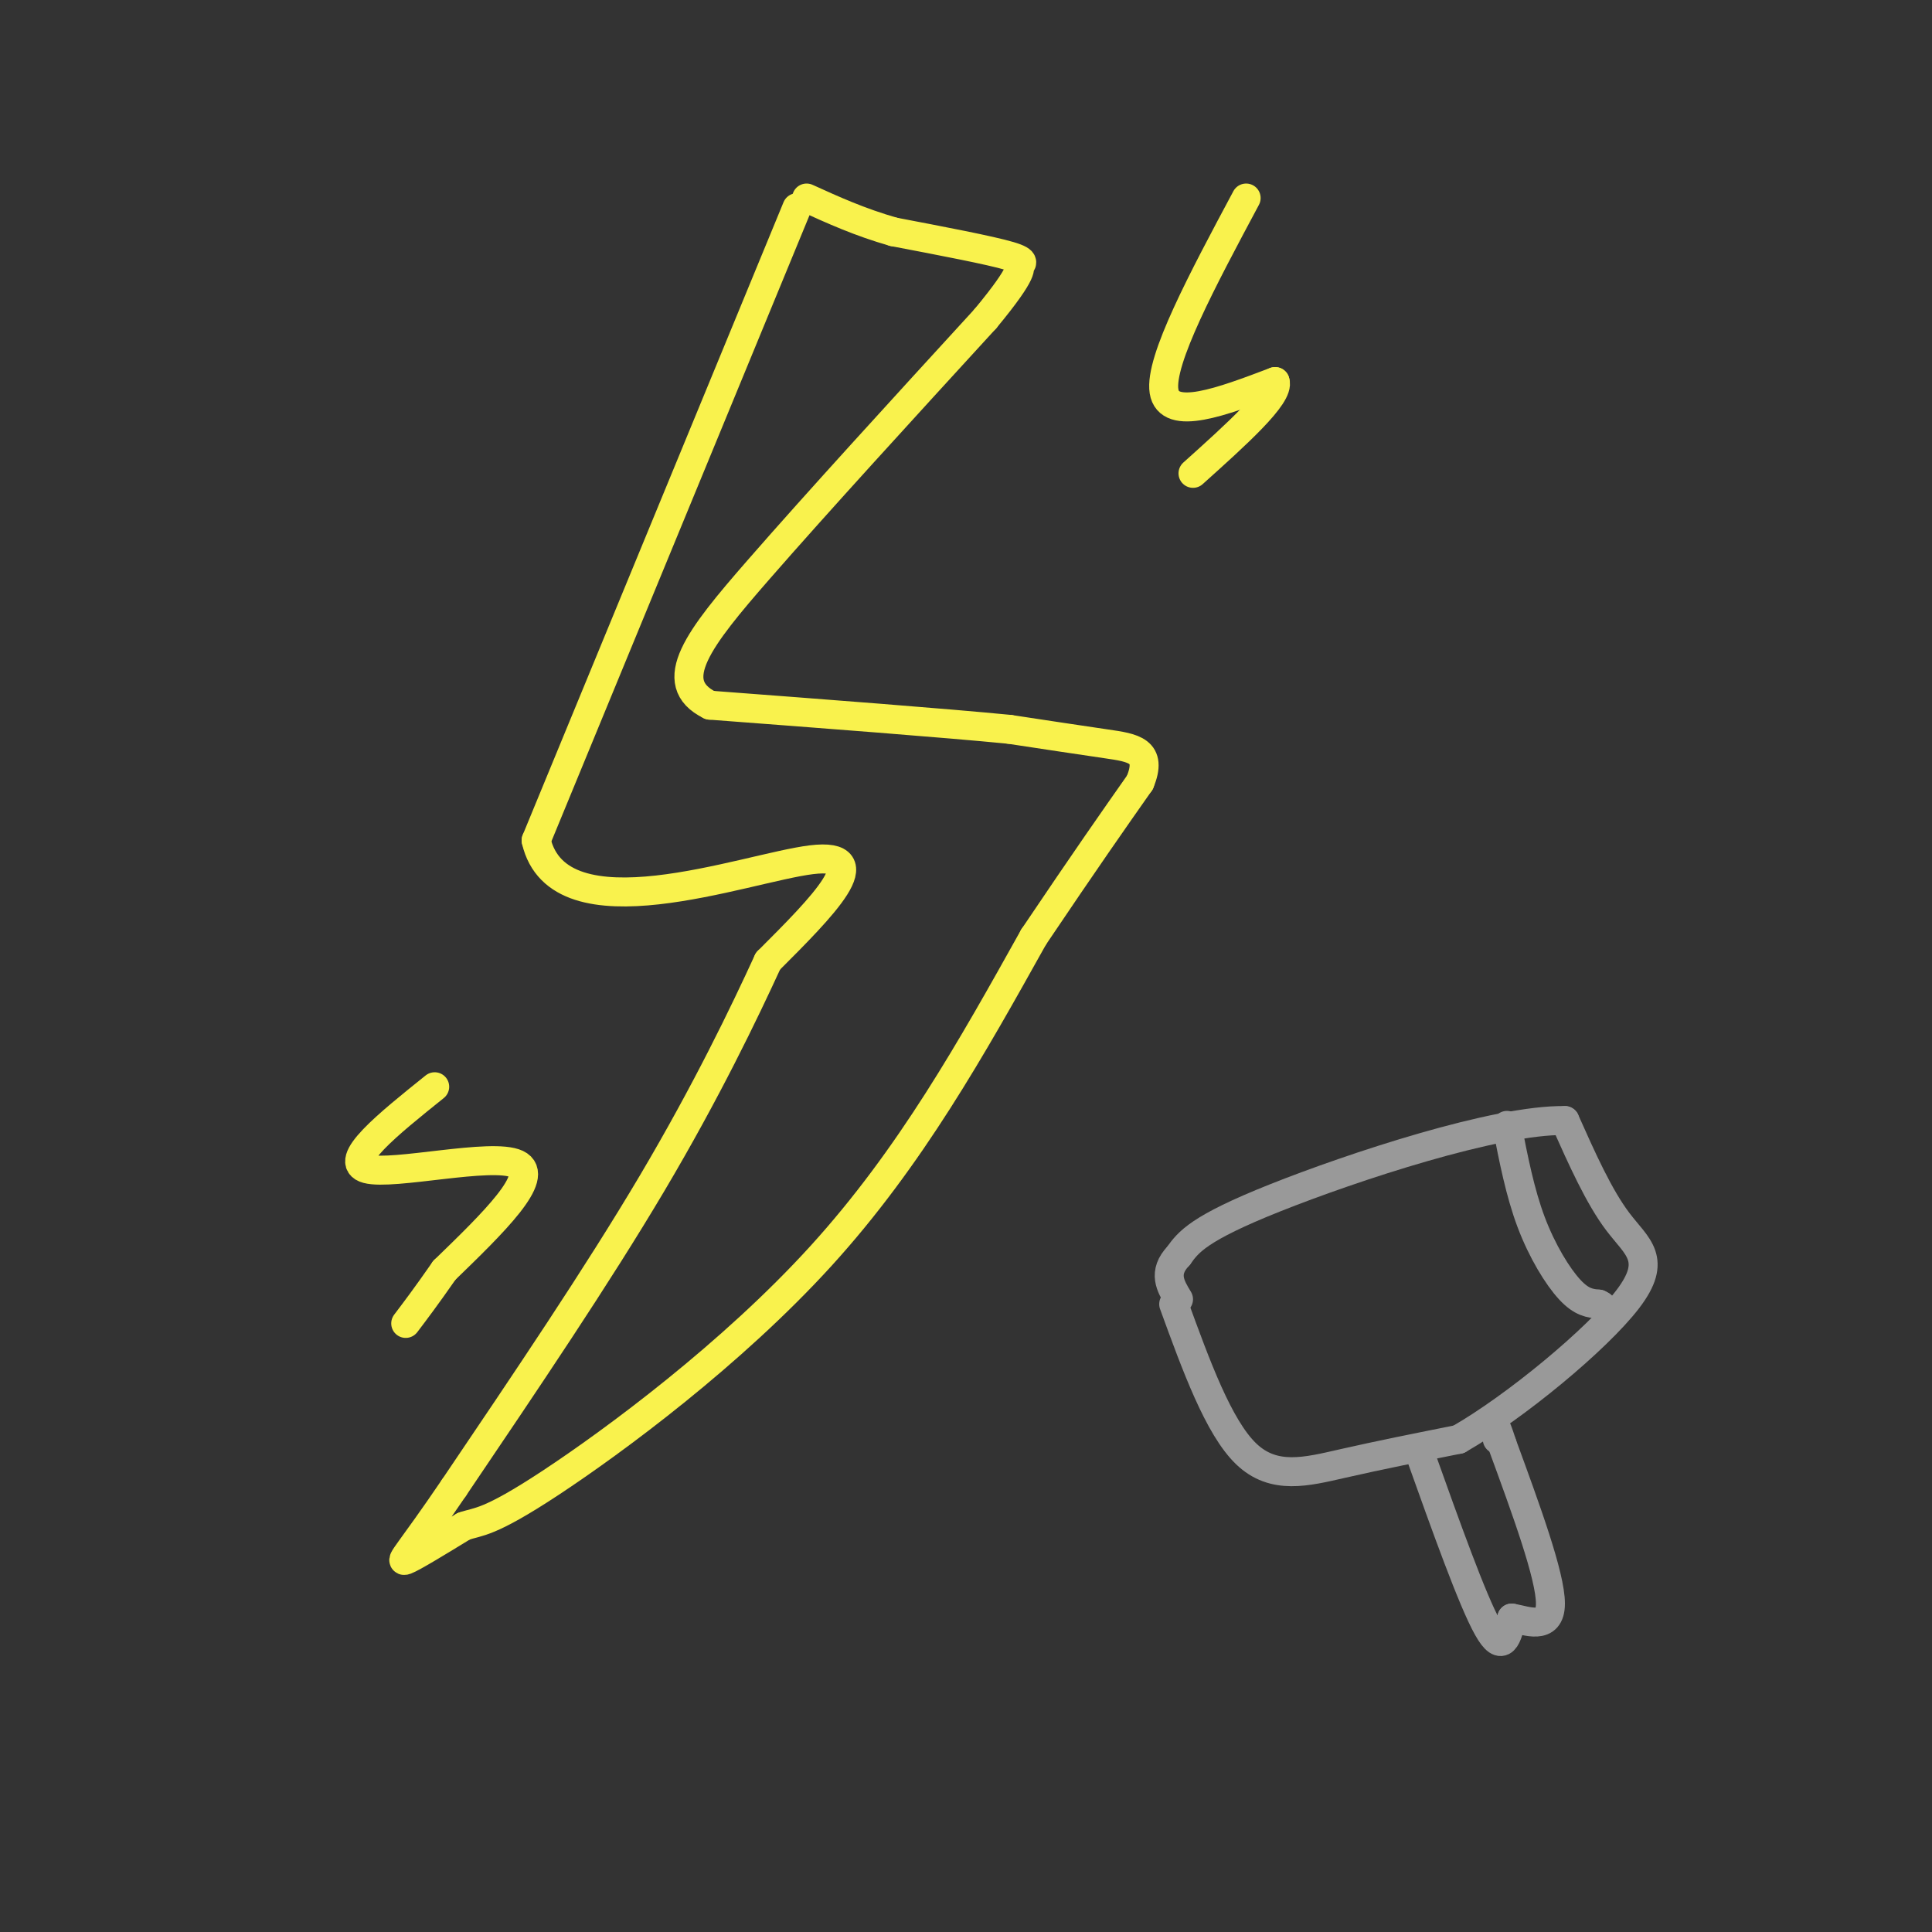 <svg viewBox='0 0 400 400' version='1.1' xmlns='http://www.w3.org/2000/svg' xmlns:xlink='http://www.w3.org/1999/xlink'><rect x="0" y="0" width="400" height="400" fill="#333333" stroke="none"/><g fill='none' stroke='rgb(249,242,77)' stroke-width='6' stroke-linecap='round' stroke-linejoin='round'><path d='M165,43c0.000,0.000 -54.000,131.000 -54,131'/><path d='M111,174c4.667,20.333 43.333,5.667 57,4c13.667,-1.667 2.333,9.667 -9,21'/><path d='M159,199c-4.911,10.689 -12.689,26.911 -24,46c-11.311,19.089 -26.156,41.044 -41,63'/><path d='M94,308c-9.133,13.444 -11.467,15.556 -10,15c1.467,-0.556 6.733,-3.778 12,-7'/><path d='M96,316c3.119,-1.107 4.917,-0.375 18,-9c13.083,-8.625 37.452,-26.607 56,-47c18.548,-20.393 31.274,-43.196 44,-66'/><path d='M214,194c11.000,-16.333 16.500,-24.167 22,-32'/><path d='M236,162c2.756,-6.622 -1.356,-7.178 -7,-8c-5.644,-0.822 -12.822,-1.911 -20,-3'/><path d='M209,151c-13.667,-1.333 -37.833,-3.167 -62,-5'/><path d='M147,146c-9.511,-4.689 -2.289,-13.911 10,-28c12.289,-14.089 29.644,-33.044 47,-52'/><path d='M204,66c8.690,-10.476 6.917,-10.667 7,-11c0.083,-0.333 2.024,-0.810 -2,-2c-4.024,-1.190 -14.012,-3.095 -24,-5'/><path d='M185,48c-7.000,-2.000 -12.500,-4.500 -18,-7'/><path d='M258,41c-9.000,16.833 -18.000,33.667 -17,40c1.000,6.333 12.000,2.167 23,-2'/><path d='M264,79c1.000,2.833 -8.000,10.917 -17,19'/><path d='M90,225c-9.689,7.778 -19.378,15.556 -14,17c5.378,1.444 25.822,-3.444 31,-1c5.178,2.444 -4.911,12.222 -15,22'/><path d='M92,263c-3.833,5.500 -5.917,8.250 -8,11'/></g>
<g fill='none' stroke='rgb(153,153,153)' stroke-width='6' stroke-linecap='round' stroke-linejoin='round'><path d='M243,270c4.644,12.756 9.289,25.511 15,31c5.711,5.489 12.489,3.711 20,2c7.511,-1.711 15.756,-3.356 24,-5'/><path d='M302,298c11.619,-6.631 28.667,-20.708 35,-29c6.333,-8.292 1.952,-10.798 -2,-16c-3.952,-5.202 -7.476,-13.101 -11,-21'/><path d='M324,232c-14.156,-0.244 -44.044,9.644 -60,16c-15.956,6.356 -17.978,9.178 -20,12'/><path d='M244,260c-3.333,3.500 -1.667,6.250 0,9'/><path d='M294,301c5.417,15.167 10.833,30.333 14,36c3.167,5.667 4.083,1.833 5,-2'/><path d='M313,335c3.000,0.489 8.000,2.711 8,-3c-0.000,-5.711 -5.000,-19.356 -10,-33'/><path d='M311,299c-1.833,-5.667 -1.417,-3.333 -1,-1'/><path d='M312,233c1.356,6.956 2.711,13.911 5,20c2.289,6.089 5.511,11.311 8,14c2.489,2.689 4.244,2.844 6,3'/><path d='M331,270c1.000,0.500 0.500,0.250 0,0'/></g>
</svg>